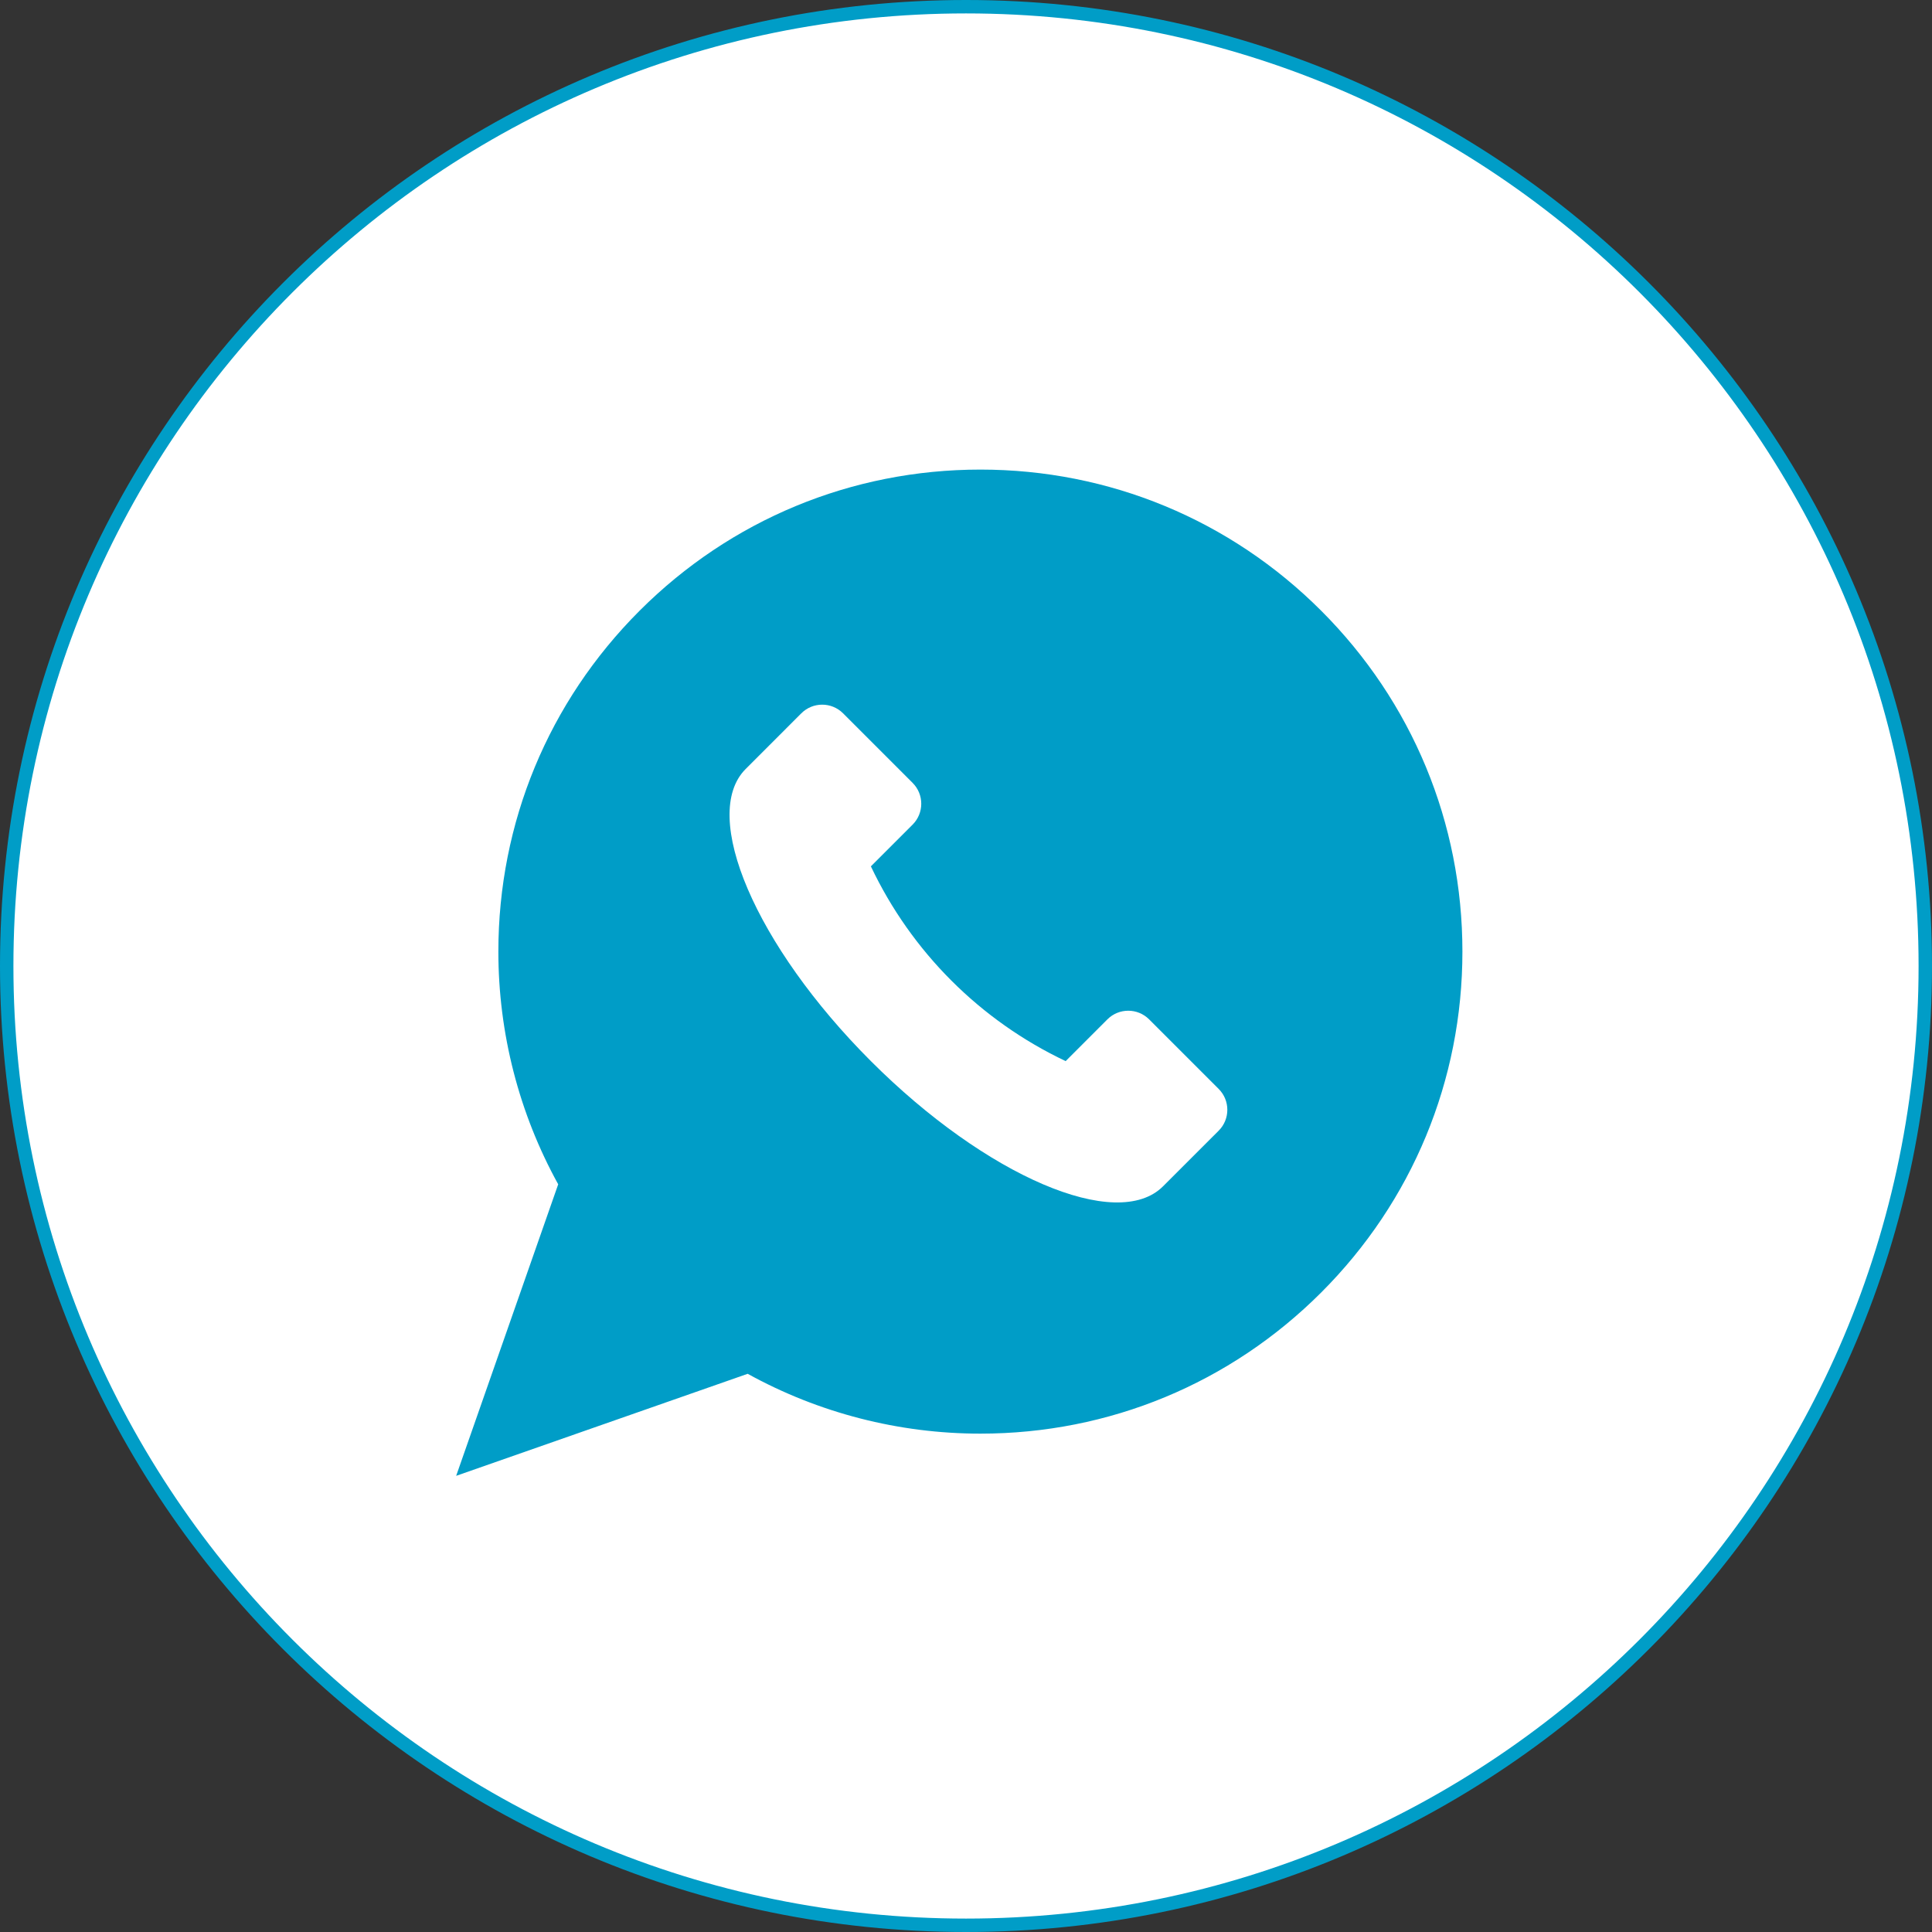 <?xml version="1.0" encoding="UTF-8"?> <svg xmlns="http://www.w3.org/2000/svg" width="144" height="144" viewBox="0 0 144 144" fill="none"><rect x="0" y="0" width="144" height="144" fill="#333333" stroke="none"/> <path d="M143.5 72C143.5 111.488 111.488 143.5 72 143.5C32.512 143.5 0.5 111.488 0.5 72C0.5 32.512 32.512 0.5 72 0.5C111.488 0.5 143.5 32.512 143.5 72Z" fill="white" stroke="#009DC7"></path> <path d="M98.477 45.523C91.691 38.737 82.669 35 73.073 35C63.476 35 54.454 38.737 47.668 45.523C40.882 52.309 37.145 61.331 37.145 70.927C37.145 77.006 38.684 82.98 41.605 88.271L34 110L55.728 102.395C61.02 105.316 66.994 106.855 73.073 106.855C82.669 106.855 91.691 103.117 98.477 96.332C105.263 89.546 109 80.524 109 70.927C109 61.331 105.263 52.309 98.477 45.523ZM90.834 84.274L86.686 88.421C83.25 91.857 73.501 87.679 64.911 79.089C56.321 70.499 52.142 60.75 55.579 57.314L59.726 53.166C60.585 52.307 61.978 52.307 62.837 53.166L68.021 58.351C68.88 59.21 68.88 60.603 68.021 61.462L64.911 64.572C67.928 70.943 73.057 76.072 79.428 79.089L82.538 75.978C83.397 75.119 84.79 75.119 85.649 75.978L90.834 81.163C91.693 82.022 91.693 83.415 90.834 84.274Z" fill="#009DC7"></path> </svg> 